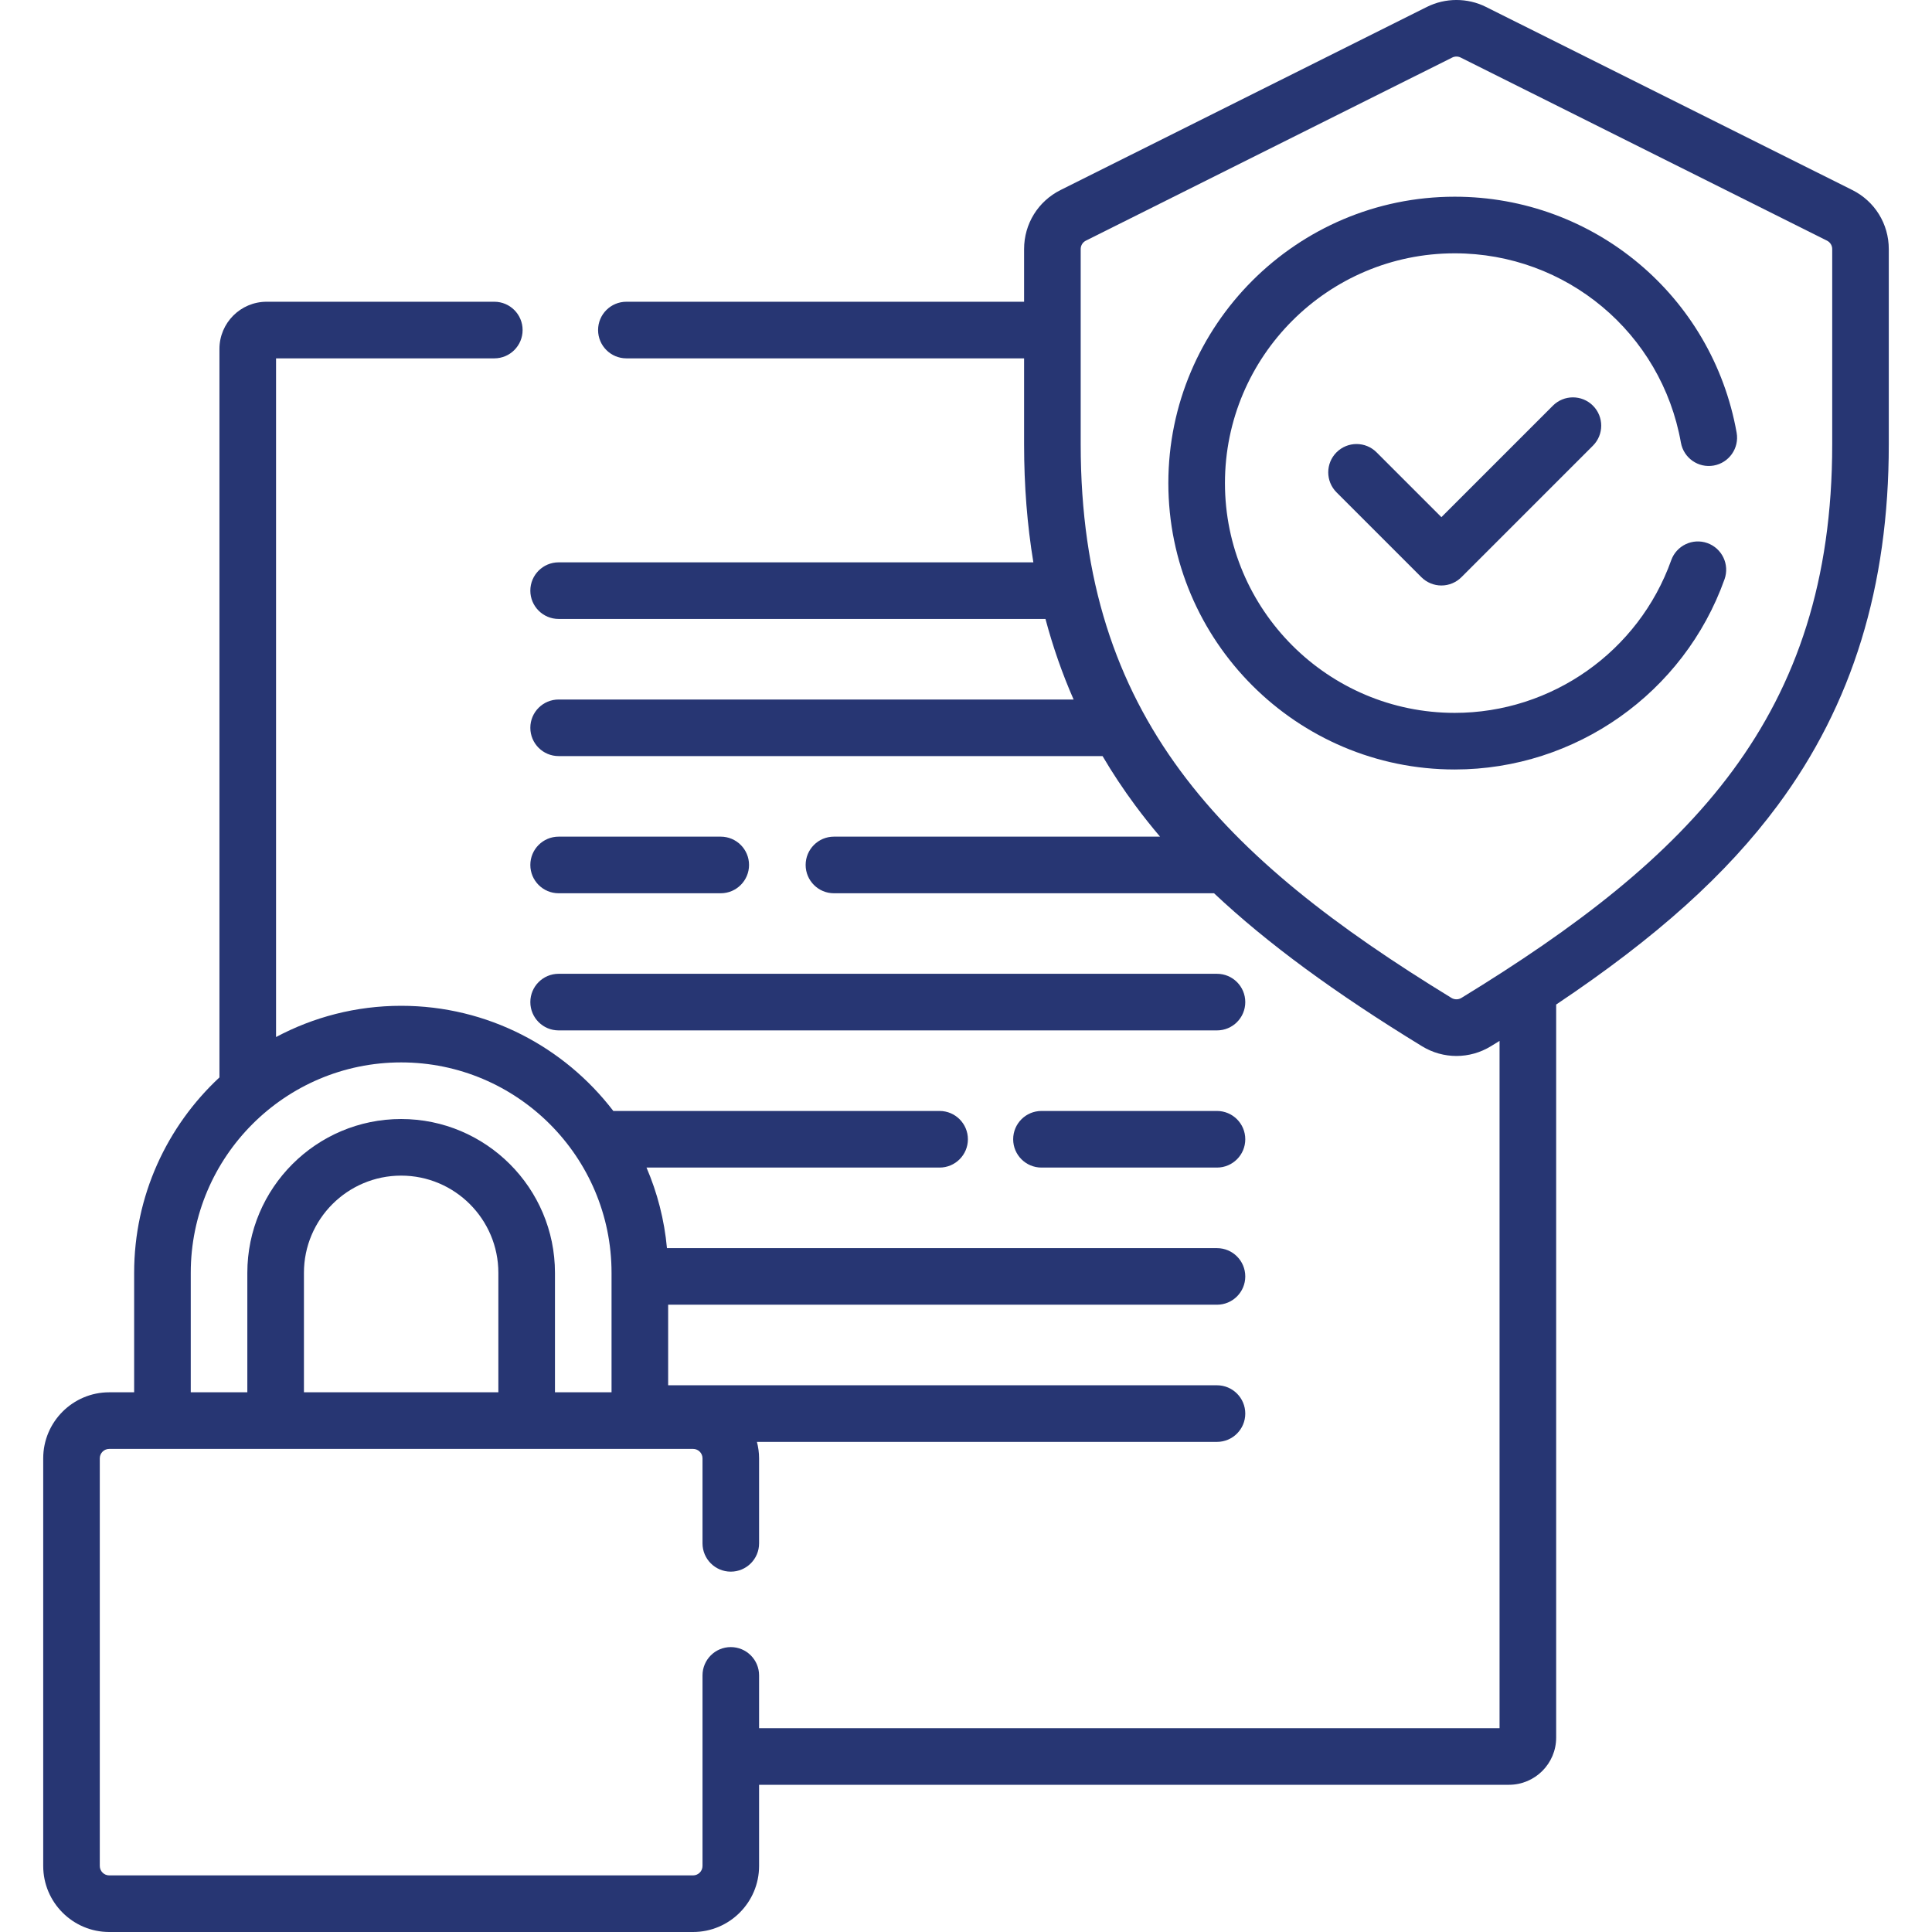 <svg width="60" height="60" viewBox="0 0 60 60" fill="none" xmlns="http://www.w3.org/2000/svg">
<path d="M17.349 27.741H22.383C22.868 27.741 23.262 27.347 23.262 26.862C23.262 26.376 22.868 25.983 22.383 25.983H17.349C16.863 25.983 16.47 26.376 16.47 26.862C16.47 27.347 16.863 27.741 17.349 27.741Z" fill="#273673"/>
<path d="M17.349 32H37.794C38.28 32 38.673 31.607 38.673 31.121C38.673 30.636 38.28 30.242 37.794 30.242H17.349C16.863 30.242 16.47 30.636 16.47 31.121C16.47 31.607 16.863 32 17.349 32Z" fill="#273673"/>
<path d="M37.794 34.502H32.344C31.858 34.502 31.465 34.895 31.465 35.381C31.465 35.866 31.858 36.26 32.344 36.26H37.794C38.28 36.26 38.673 35.866 38.673 35.381C38.673 34.895 38.28 34.502 37.794 34.502Z" fill="#273673"/>
<path d="M57.524 5.901L46.148 0.215C45.574 -0.072 44.889 -0.072 44.314 0.215L32.938 5.901C32.938 5.901 32.938 5.901 32.938 5.901C32.238 6.25 31.804 6.953 31.804 7.735V9.371H19.453C18.968 9.371 18.574 9.764 18.574 10.25C18.574 10.735 18.968 11.129 19.453 11.129H31.804V13.802C31.804 15.084 31.9 16.302 32.092 17.464H17.349C16.863 17.464 16.47 17.858 16.47 18.343C16.47 18.828 16.863 19.222 17.349 19.222H32.468C32.699 20.089 32.99 20.922 33.342 21.724H17.349C16.863 21.724 16.47 22.117 16.47 22.602C16.47 23.088 16.863 23.481 17.349 23.481H34.241C34.549 24.006 34.888 24.516 35.256 25.013C35.498 25.34 35.755 25.663 36.026 25.983H25.898C25.413 25.983 25.02 26.377 25.02 26.862C25.02 27.347 25.413 27.741 25.898 27.741H37.703C39.36 29.3 41.454 30.835 44.159 32.49C44.489 32.693 44.86 32.794 45.231 32.794C45.602 32.794 45.973 32.693 46.304 32.49C46.394 32.435 46.482 32.381 46.57 32.326V53.67H23.574V52.031C23.574 51.546 23.181 51.152 22.695 51.152C22.21 51.152 21.817 51.546 21.817 52.031V57.949C21.817 58.111 21.685 58.242 21.524 58.242H3.392C3.231 58.242 3.099 58.111 3.099 57.949V45.29C3.099 45.128 3.231 44.997 3.392 44.997H21.524C21.685 44.997 21.817 45.128 21.817 45.29V47.93C21.817 48.415 22.21 48.809 22.695 48.809C23.181 48.809 23.574 48.415 23.574 47.93V45.29C23.574 45.113 23.549 44.943 23.507 44.779H37.794C38.28 44.779 38.673 44.385 38.673 43.9C38.673 43.415 38.28 43.021 37.794 43.021H20.75V40.519H37.794C38.28 40.519 38.673 40.126 38.673 39.641C38.673 39.155 38.28 38.762 37.794 38.762H20.713C20.632 37.881 20.413 37.04 20.078 36.26H29.18C29.665 36.26 30.059 35.866 30.059 35.381C30.059 34.896 29.665 34.502 29.18 34.502H19.047C17.53 32.519 15.142 31.236 12.458 31.236C11.055 31.236 9.732 31.588 8.573 32.206V11.129H15.352C15.837 11.129 16.23 10.735 16.23 10.25C16.23 9.764 15.837 9.371 15.352 9.371H8.28C7.472 9.371 6.815 10.028 6.815 10.836V33.46C5.187 34.975 4.166 37.135 4.166 39.529V43.239H3.392C2.262 43.239 1.342 44.159 1.342 45.29V57.949C1.342 59.08 2.262 60 3.392 60H21.524C22.654 60 23.574 59.08 23.574 57.949V55.428H46.863C47.671 55.428 48.328 54.771 48.328 53.963V31.197C51.456 29.104 53.622 27.149 55.206 25.013C57.529 21.881 58.658 18.213 58.658 13.802V7.735C58.658 6.953 58.224 6.251 57.524 5.901ZM15.477 43.239H9.439V39.529C9.439 37.864 10.793 36.51 12.458 36.51C14.123 36.51 15.477 37.864 15.477 39.529V43.239H15.477ZM5.924 39.529C5.924 35.926 8.855 32.994 12.458 32.994C16.061 32.994 18.992 35.926 18.992 39.529V43.239H17.235V39.529C17.235 36.895 15.092 34.752 12.458 34.752C9.824 34.752 7.681 36.895 7.681 39.529V43.239H5.924V39.529ZM56.901 13.802C56.901 22.248 52.495 26.641 45.386 30.991C45.292 31.049 45.17 31.049 45.076 30.991C37.967 26.641 33.562 22.248 33.562 13.802V7.735C33.562 7.623 33.624 7.523 33.724 7.473L45.1 1.787C45.182 1.746 45.28 1.746 45.362 1.787L56.738 7.473C56.838 7.523 56.901 7.623 56.901 7.735V13.802H56.901Z" fill="#273673"/>
<path d="M45.178 6.109C40.274 6.109 36.284 10.099 36.284 15.003C36.284 19.907 40.274 23.897 45.178 23.897C48.93 23.897 52.297 21.523 53.557 17.989C53.72 17.532 53.481 17.029 53.024 16.866C52.567 16.703 52.064 16.942 51.901 17.399C50.89 20.234 48.189 22.139 45.178 22.139C41.243 22.139 38.042 18.938 38.042 15.003C38.042 11.068 41.243 7.867 45.178 7.867C48.643 7.867 51.597 10.339 52.202 13.746C52.287 14.224 52.743 14.543 53.221 14.458C53.699 14.373 54.017 13.917 53.933 13.439C53.178 9.191 49.496 6.109 45.178 6.109Z" fill="#273673"/>
<path d="M48.227 12.598L44.764 16.061L42.75 14.047C42.407 13.704 41.851 13.704 41.507 14.047C41.164 14.39 41.164 14.947 41.507 15.29L44.142 17.925C44.307 18.09 44.531 18.183 44.764 18.183C44.997 18.183 45.221 18.09 45.386 17.925L49.47 13.841C49.813 13.498 49.813 12.941 49.47 12.598C49.127 12.255 48.57 12.255 48.227 12.598Z" fill="#273673"/>
</svg>
